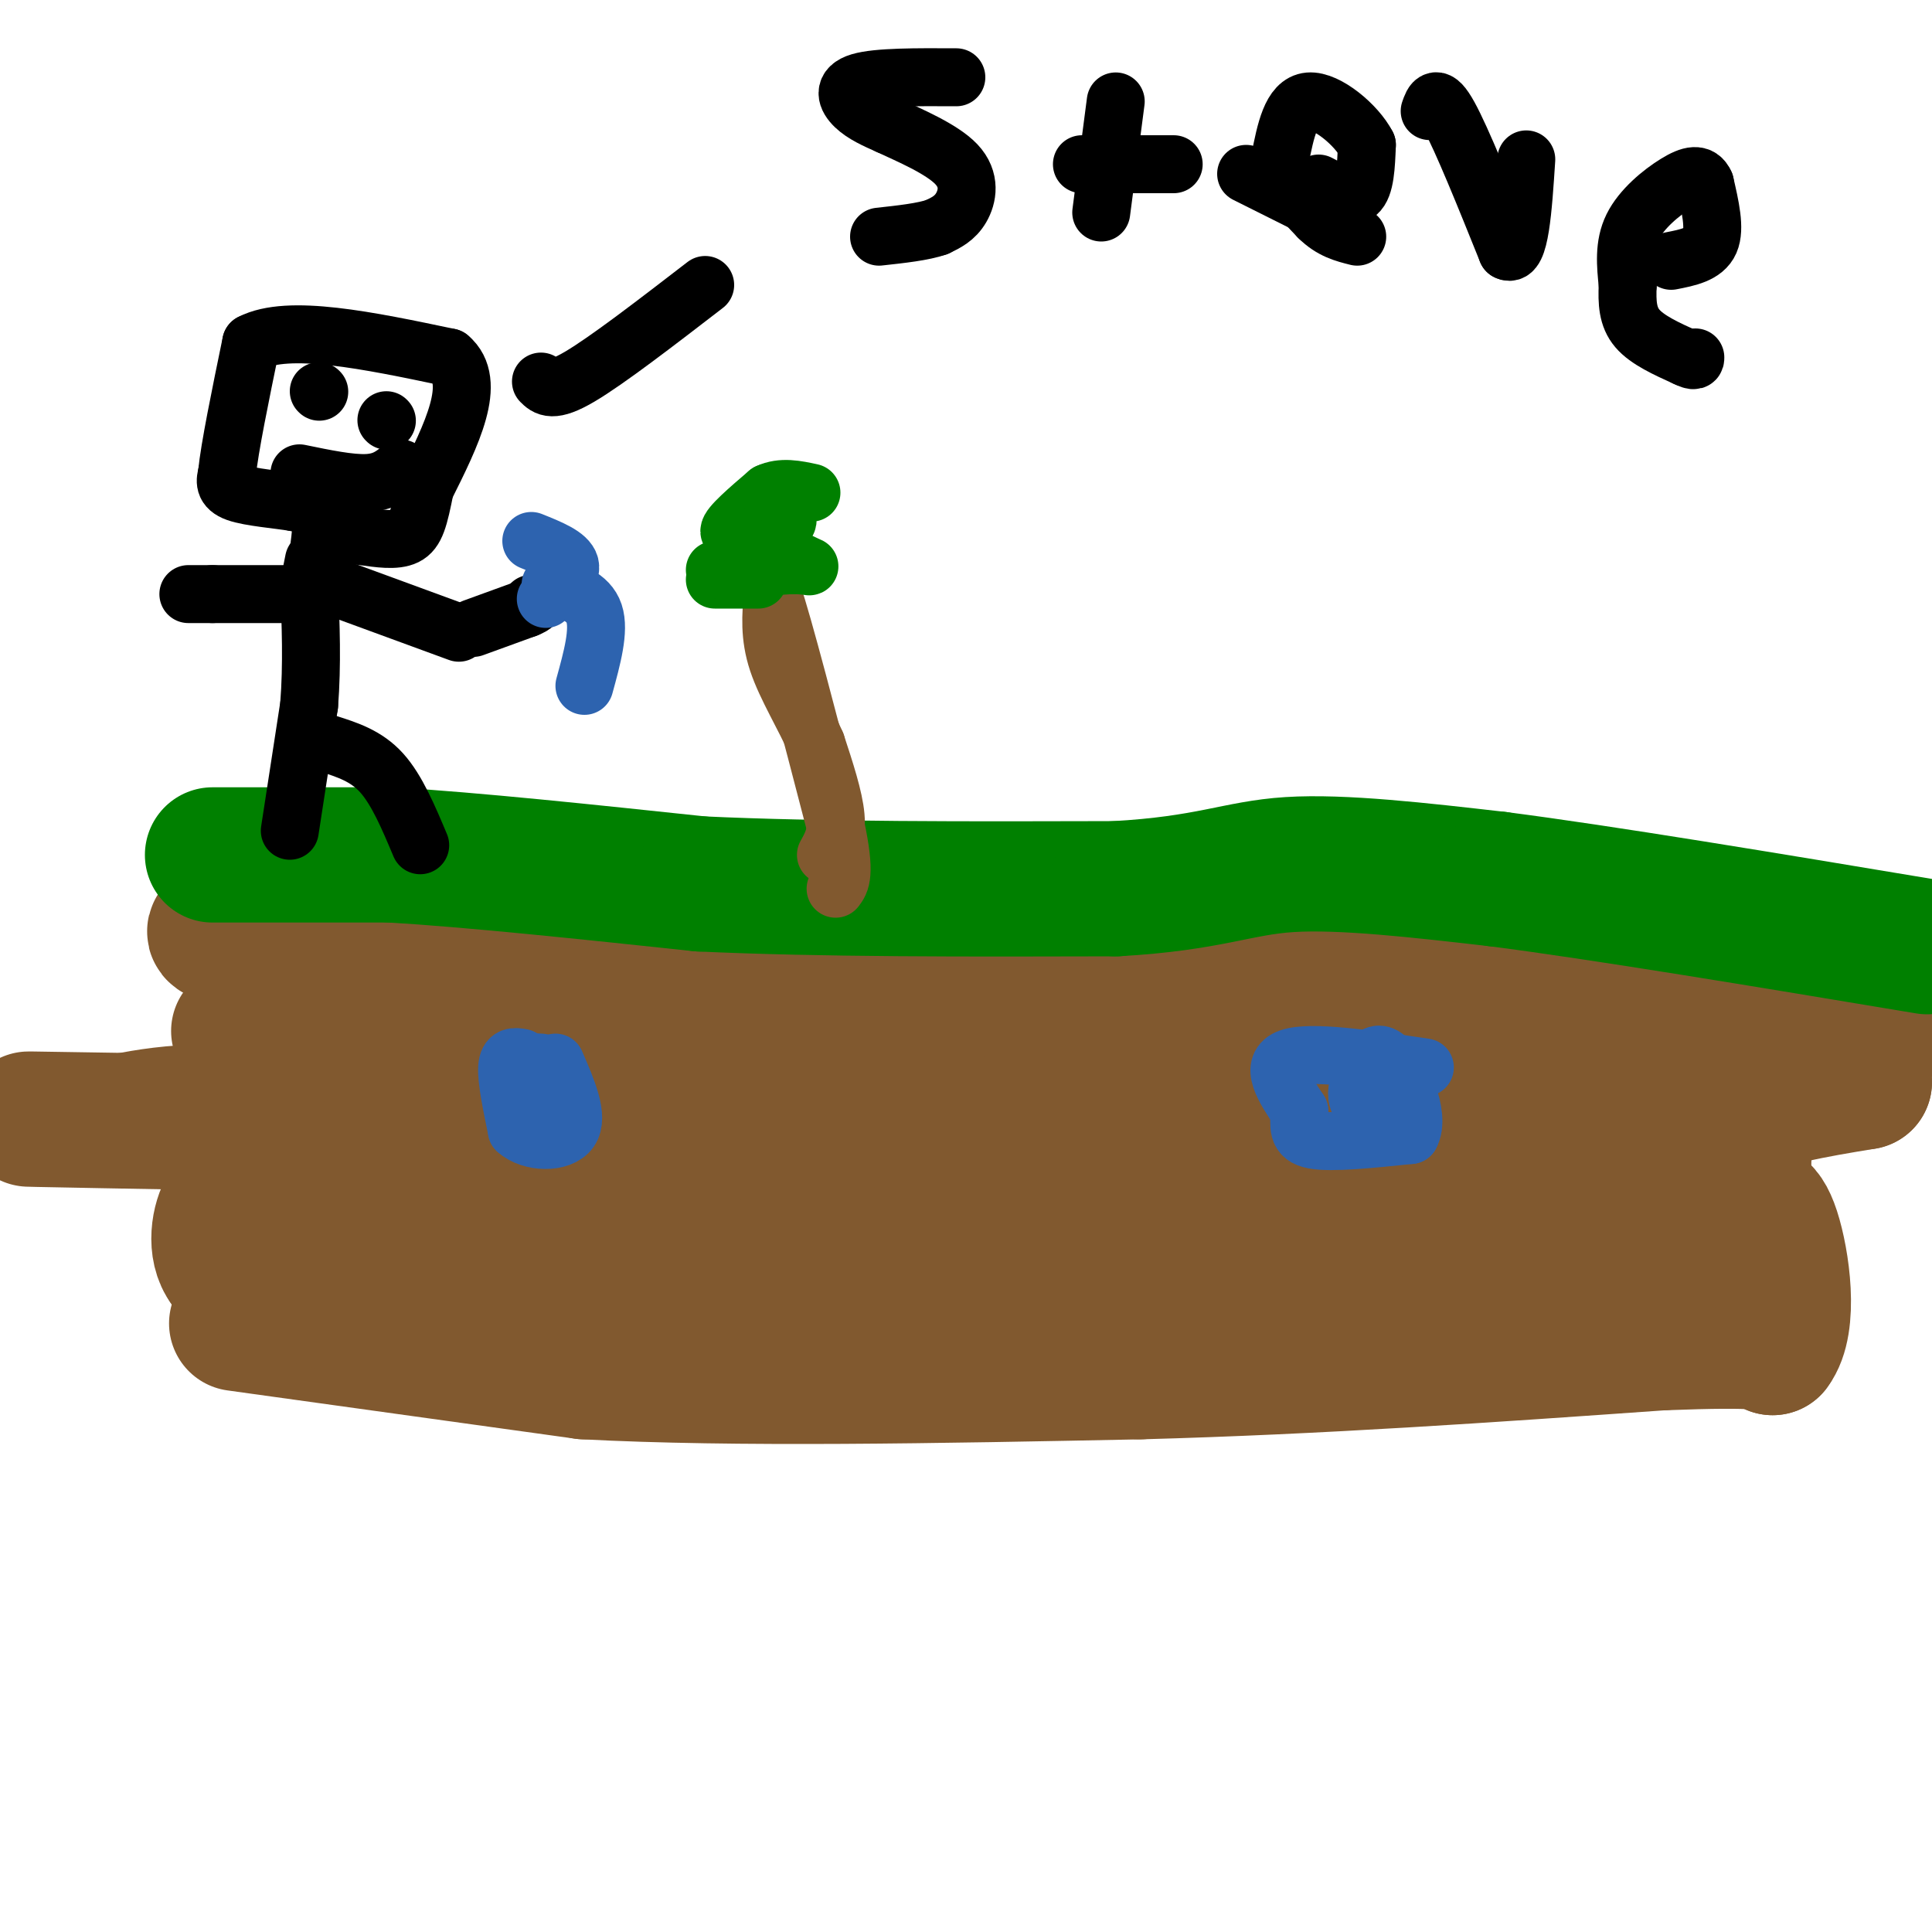 <svg viewBox='0 0 400 400' version='1.1' xmlns='http://www.w3.org/2000/svg' xmlns:xlink='http://www.w3.org/1999/xlink'><g fill='none' stroke='#81592f' stroke-width='3' stroke-linecap='round' stroke-linejoin='round'><path d='M52,272c0.000,0.000 3.000,0.000 3,0'/></g>
<g fill='none' stroke='#81592f' stroke-width='28' stroke-linecap='round' stroke-linejoin='round'><path d='M49,274c0.000,0.000 72.000,10.000 72,10'/><path d='M121,284c31.167,1.667 73.083,0.833 115,0'/><path d='M236,284c37.167,-1.000 72.583,-3.500 108,-6'/><path d='M344,278c21.833,-0.833 22.417,0.083 23,1'/><path d='M367,279c3.844,-5.000 1.956,-18.000 0,-24c-1.956,-6.000 -3.978,-5.000 -6,-4'/><path d='M361,251c-11.422,2.711 -36.978,11.489 -56,16c-19.022,4.511 -31.511,4.756 -44,5'/><path d='M261,272c-32.833,1.000 -92.917,1.000 -153,1'/><path d='M108,273c-33.089,-0.689 -39.311,-2.911 -45,-5c-5.689,-2.089 -10.844,-4.044 -16,-6'/><path d='M47,262c-2.756,-3.556 -1.644,-9.444 0,-12c1.644,-2.556 3.822,-1.778 6,-1'/><path d='M53,249c19.778,3.178 66.222,11.622 92,15c25.778,3.378 30.889,1.689 36,0'/><path d='M181,264c26.667,0.000 75.333,0.000 124,0'/><path d='M305,264c24.400,-0.489 23.400,-1.711 24,-4c0.600,-2.289 2.800,-5.644 5,-9'/><path d='M334,251c6.511,-1.889 20.289,-2.111 25,-6c4.711,-3.889 0.356,-11.444 -4,-19'/><path d='M355,226c0.584,-5.530 4.043,-9.853 -2,-6c-6.043,3.853 -21.589,15.884 -30,22c-8.411,6.116 -9.689,6.319 -18,7c-8.311,0.681 -23.656,1.841 -39,3'/><path d='M266,252c-11.321,1.583 -20.125,4.042 -55,0c-34.875,-4.042 -95.821,-14.583 -131,-19c-35.179,-4.417 -44.589,-2.708 -54,-1'/><path d='M26,232c-17.022,-0.289 -32.578,-0.511 -5,0c27.578,0.511 98.289,1.756 169,3'/><path d='M190,235c30.976,0.048 23.917,-1.333 30,0c6.083,1.333 25.310,5.381 47,7c21.690,1.619 45.845,0.810 70,0'/><path d='M337,242c14.578,-2.133 16.022,-7.467 22,-11c5.978,-3.533 16.489,-5.267 27,-7'/><path d='M386,224c-27.622,-1.533 -110.178,-1.867 -152,-3c-41.822,-1.133 -42.911,-3.067 -44,-5'/><path d='M190,216c-28.500,-1.167 -77.750,-1.583 -127,-2'/><path d='M63,214c-21.833,-0.500 -12.917,-0.750 -4,-1'/><path d='M48,191c-4.917,1.750 -9.833,3.500 23,5c32.833,1.500 103.417,2.750 174,4'/><path d='M245,200c32.800,1.867 27.800,4.533 43,6c15.200,1.467 50.600,1.733 86,2'/><path d='M374,208c18.833,0.500 22.917,0.750 27,1'/></g>
<g fill='none' stroke='#008000' stroke-width='28' stroke-linecap='round' stroke-linejoin='round'><path d='M44,177c0.000,0.000 37.000,0.000 37,0'/><path d='M81,177c16.833,1.000 40.417,3.500 64,6'/><path d='M145,183c25.000,1.167 55.500,1.083 86,1'/><path d='M231,184c19.467,-1.089 25.133,-4.311 36,-5c10.867,-0.689 26.933,1.156 43,3'/><path d='M310,182c22.000,2.833 55.500,8.417 89,14'/></g>
<g fill='none' stroke='#000000' stroke-width='12' stroke-linecap='round' stroke-linejoin='round'><path d='M60,172c0.000,0.000 4.000,-26.000 4,-26'/><path d='M64,146c0.667,-8.500 0.333,-16.750 0,-25'/><path d='M65,120c0.000,0.000 30.000,11.000 30,11'/><path d='M64,123c0.000,0.000 -20.000,0.000 -20,0'/><path d='M44,123c-4.167,0.000 -4.583,0.000 -5,0'/><path d='M64,121c0.000,0.000 1.000,-5.000 1,-5'/><path d='M68,154c3.917,1.250 7.833,2.500 11,6c3.167,3.500 5.583,9.250 8,15'/><path d='M66,114c0.417,-3.167 0.833,-6.333 0,-8c-0.833,-1.667 -2.917,-1.833 -5,-2'/><path d='M61,104c-3.356,-0.578 -9.244,-1.022 -12,-2c-2.756,-0.978 -2.378,-2.489 -2,-4'/><path d='M47,98c0.500,-5.167 2.750,-16.083 5,-27'/><path d='M52,71c7.667,-4.000 24.333,-0.500 41,3'/><path d='M93,74c6.000,5.000 0.500,16.000 -5,27'/><path d='M88,101c-1.267,6.422 -1.933,8.978 -4,10c-2.067,1.022 -5.533,0.511 -9,0'/><path d='M75,111c-1.833,-0.167 -1.917,-0.583 -2,-1'/><path d='M80,87c0.000,0.000 0.100,0.100 0.1,0.1'/><path d='M66,81c0.000,0.000 0.100,0.100 0.1,0.1'/><path d='M83,97c-1.750,1.417 -3.500,2.833 -7,3c-3.500,0.167 -8.750,-0.917 -14,-2'/><path d='M112,79c1.167,1.167 2.333,2.333 8,-1c5.667,-3.333 15.833,-11.167 26,-19'/><path d='M198,16c-8.178,-0.044 -16.356,-0.089 -20,1c-3.644,1.089 -2.756,3.311 -1,5c1.756,1.689 4.378,2.844 7,4'/><path d='M184,26c4.131,1.940 10.958,4.792 14,8c3.042,3.208 2.298,6.774 1,9c-1.298,2.226 -3.149,3.113 -5,4'/><path d='M194,47c-2.833,1.000 -7.417,1.500 -12,2'/><path d='M231,21c0.000,0.000 -3.000,23.000 -3,23'/><path d='M243,34c0.000,0.000 -19.000,0.000 -19,0'/><path d='M258,36c0.000,0.000 14.000,7.000 14,7'/><path d='M273,38c3.167,1.667 6.333,3.333 8,2c1.667,-1.333 1.833,-5.667 2,-10'/><path d='M283,30c-2.089,-4.089 -8.311,-9.311 -12,-9c-3.689,0.311 -4.844,6.156 -6,12'/><path d='M265,33c0.333,4.000 4.167,8.000 8,12'/><path d='M273,45c2.667,2.667 5.333,3.333 8,4'/><path d='M296,23c0.667,-1.917 1.333,-3.833 4,1c2.667,4.833 7.333,16.417 12,28'/><path d='M312,52c2.667,1.500 3.333,-8.750 4,-19'/><path d='M346,54c3.417,-0.667 6.833,-1.333 8,-4c1.167,-2.667 0.083,-7.333 -1,-12'/><path d='M353,38c-0.988,-2.250 -2.958,-1.875 -6,0c-3.042,1.875 -7.155,5.250 -9,9c-1.845,3.750 -1.423,7.875 -1,12'/><path d='M337,59c-0.156,3.600 -0.044,6.600 2,9c2.044,2.400 6.022,4.200 10,6'/><path d='M349,74c2.000,1.000 2.000,0.500 2,0'/></g>
<g fill='none' stroke='#81592f' stroke-width='12' stroke-linecap='round' stroke-linejoin='round'><path d='M171,177c1.167,-2.083 2.333,-4.167 2,-8c-0.333,-3.833 -2.167,-9.417 -4,-15'/><path d='M169,154c-2.356,-5.489 -6.244,-11.711 -8,-17c-1.756,-5.289 -1.378,-9.644 -1,-14'/><path d='M160,123c2.000,5.667 7.500,26.833 13,48'/><path d='M173,171c2.167,10.167 1.083,11.583 0,13'/></g>
<g fill='none' stroke='#008000' stroke-width='12' stroke-linecap='round' stroke-linejoin='round'><path d='M157,120c0.000,0.000 -9.000,0.000 -9,0'/><path d='M148,118c0.000,0.000 16.000,-1.000 16,-1'/><path d='M164,117c3.511,0.022 4.289,0.578 3,0c-1.289,-0.578 -4.644,-2.289 -8,-4'/><path d='M159,113c-0.133,-1.778 3.533,-4.222 4,-5c0.467,-0.778 -2.267,0.111 -5,1'/><path d='M158,109c-2.689,0.733 -6.911,2.067 -7,1c-0.089,-1.067 3.956,-4.533 8,-8'/><path d='M159,102c2.833,-1.333 5.917,-0.667 9,0'/></g>
<g fill='none' stroke='#000000' stroke-width='12' stroke-linecap='round' stroke-linejoin='round'><path d='M98,130c0.000,0.000 11.000,-4.000 11,-4'/><path d='M109,126c2.000,-0.833 1.500,-0.917 1,-1'/></g>
<g fill='none' stroke='#2d63af' stroke-width='12' stroke-linecap='round' stroke-linejoin='round'><path d='M113,124c2.750,-2.500 5.500,-5.000 5,-7c-0.500,-2.000 -4.250,-3.500 -8,-5'/><path d='M114,121c3.917,1.250 7.833,2.500 9,6c1.167,3.500 -0.417,9.250 -2,15'/><path d='M112,220c-2.667,-0.167 -5.333,-0.333 -6,0c-0.667,0.333 0.667,1.167 2,2'/><path d='M108,222c1.500,0.833 4.250,1.917 7,3'/><path d='M108,219c-1.417,-0.250 -2.833,-0.500 -3,2c-0.167,2.500 0.917,7.750 2,13'/><path d='M107,234c2.889,2.644 9.111,2.756 11,0c1.889,-2.756 -0.556,-8.378 -3,-14'/><path d='M295,221c-11.833,-1.750 -23.667,-3.500 -28,-2c-4.333,1.500 -1.167,6.250 2,11'/><path d='M269,230c0.089,3.089 -0.689,5.311 3,6c3.689,0.689 11.844,-0.156 20,-1'/><path d='M292,235c2.267,-4.022 -2.067,-13.578 -5,-16c-2.933,-2.422 -4.467,2.289 -6,7'/><path d='M281,226c-0.333,2.333 1.833,4.667 4,7'/></g>
</svg>